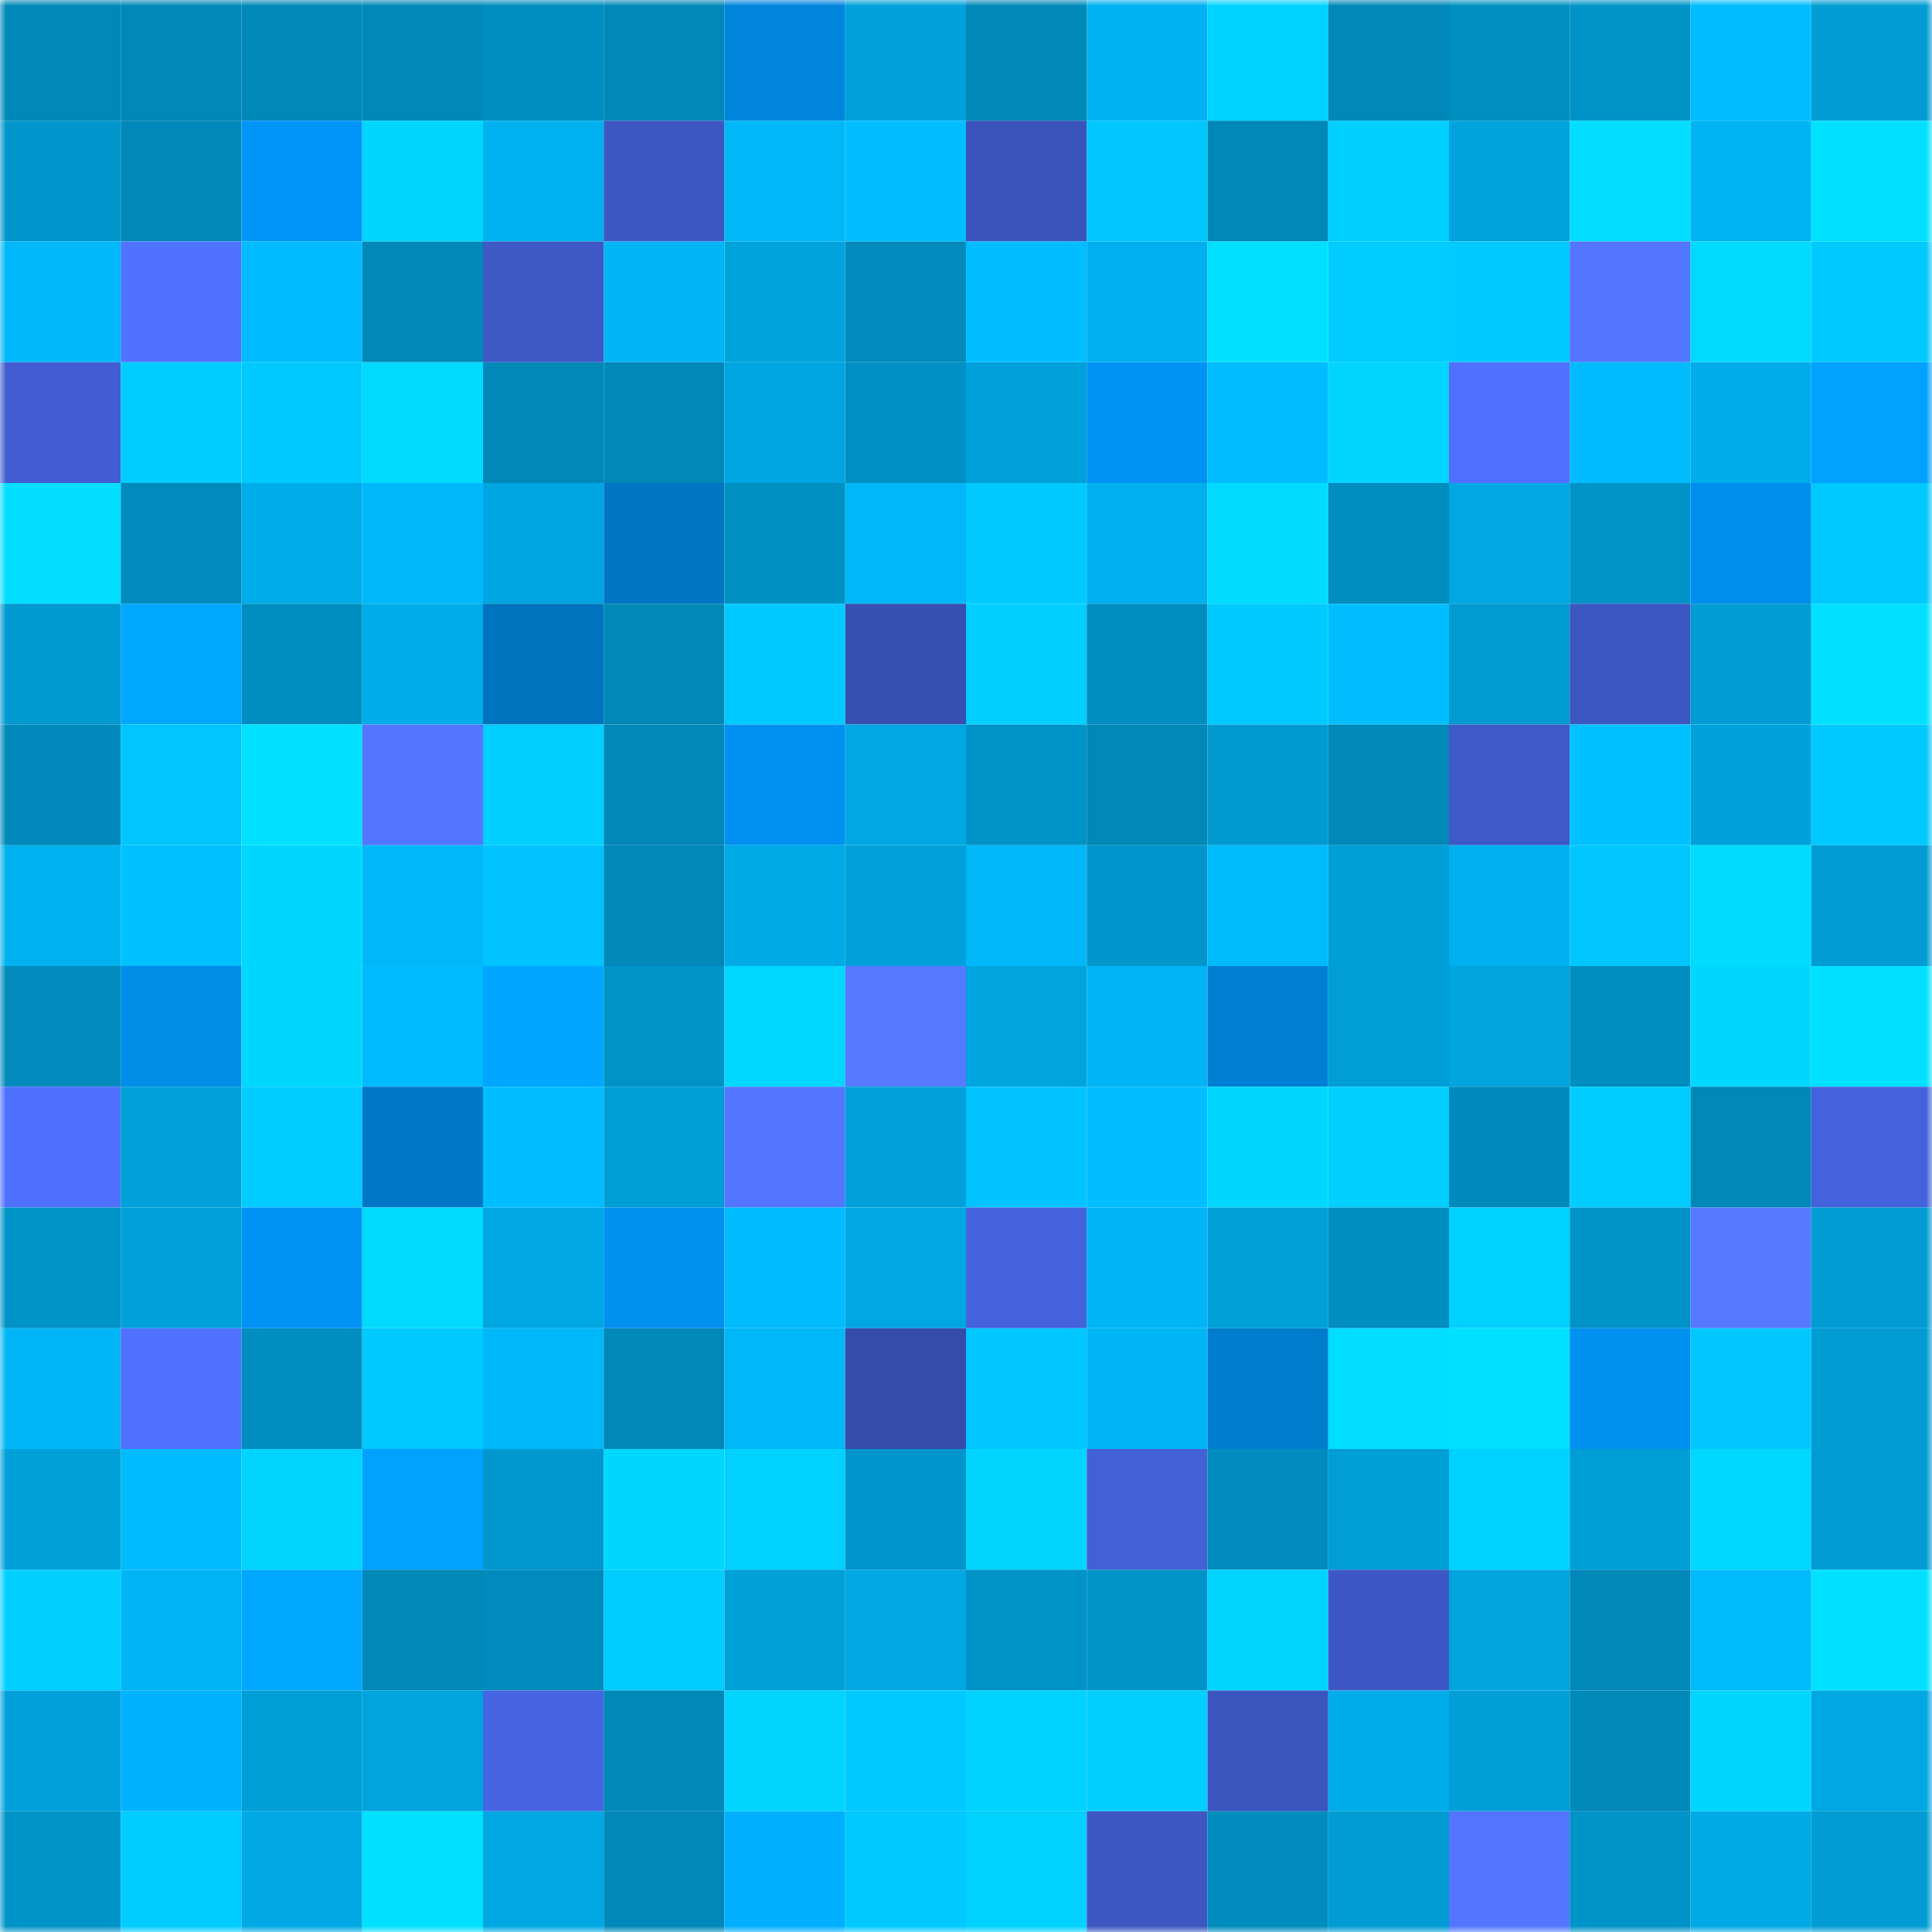 <svg viewBox="0 0 160 160" fill="none" role="img" xmlns="http://www.w3.org/2000/svg" width="240" height="240" name="ens%2Crat44590.eth"><mask id="666897516" mask-type="alpha" maskUnits="userSpaceOnUse" x="0" y="0" width="160" height="160"><rect width="160" height="160" fill="#FFFFFF"></rect></mask><g mask="url(#666897516)"><rect x="0" y="0" width="10" height="10" fill="#0088b8"></rect><rect x="10" y="0" width="10" height="10" fill="#0088b8"></rect><rect x="20" y="0" width="10" height="10" fill="#0088b8"></rect><rect x="30" y="0" width="10" height="10" fill="#0088b8"></rect><rect x="40" y="0" width="10" height="10" fill="#008dbf"></rect><rect x="50" y="0" width="10" height="10" fill="#0088b8"></rect><rect x="60" y="0" width="10" height="10" fill="#0085dd"></rect><rect x="70" y="0" width="10" height="10" fill="#00a1da"></rect><rect x="80" y="0" width="10" height="10" fill="#0088b8"></rect><rect x="90" y="0" width="10" height="10" fill="#00b2f1"></rect><rect x="100" y="0" width="10" height="10" fill="#00d2ff"></rect><rect x="110" y="0" width="10" height="10" fill="#0088b8"></rect><rect x="120" y="0" width="10" height="10" fill="#008fc1"></rect><rect x="130" y="0" width="10" height="10" fill="#0093c7"></rect><rect x="140" y="0" width="10" height="10" fill="#00bdff"></rect><rect x="150" y="0" width="10" height="10" fill="#009cd3"></rect><rect x="0" y="10" width="10" height="10" fill="#0096cb"></rect><rect x="10" y="10" width="10" height="10" fill="#0088b8"></rect><rect x="20" y="10" width="10" height="10" fill="#0096f9"></rect><rect x="30" y="10" width="10" height="10" fill="#00d7ff"></rect><rect x="40" y="10" width="10" height="10" fill="#00b1ef"></rect><rect x="50" y="10" width="10" height="10" fill="#3c57c2"></rect><rect x="60" y="10" width="10" height="10" fill="#00b7f7"></rect><rect x="70" y="10" width="10" height="10" fill="#00beff"></rect><rect x="80" y="10" width="10" height="10" fill="#3a54bb"></rect><rect x="90" y="10" width="10" height="10" fill="#00c6ff"></rect><rect x="100" y="10" width="10" height="10" fill="#0088b8"></rect><rect x="110" y="10" width="10" height="10" fill="#00cfff"></rect><rect x="120" y="10" width="10" height="10" fill="#00a3dd"></rect><rect x="130" y="10" width="10" height="10" fill="#00ddff"></rect><rect x="140" y="10" width="10" height="10" fill="#00b3f3"></rect><rect x="150" y="10" width="10" height="10" fill="#00e0ff"></rect><rect x="0" y="20" width="10" height="10" fill="#00b8f9"></rect><rect x="10" y="20" width="10" height="10" fill="#5073ff"></rect><rect x="20" y="20" width="10" height="10" fill="#00bcfe"></rect><rect x="30" y="20" width="10" height="10" fill="#0088b8"></rect><rect x="40" y="20" width="10" height="10" fill="#3e58c6"></rect><rect x="50" y="20" width="10" height="10" fill="#00b5f5"></rect><rect x="60" y="20" width="10" height="10" fill="#00a3dc"></rect><rect x="70" y="20" width="10" height="10" fill="#008bbc"></rect><rect x="80" y="20" width="10" height="10" fill="#00beff"></rect><rect x="90" y="20" width="10" height="10" fill="#00afee"></rect><rect x="100" y="20" width="10" height="10" fill="#00e0ff"></rect><rect x="110" y="20" width="10" height="10" fill="#00ccff"></rect><rect x="120" y="20" width="10" height="10" fill="#00caff"></rect><rect x="130" y="20" width="10" height="10" fill="#5276ff"></rect><rect x="140" y="20" width="10" height="10" fill="#00daff"></rect><rect x="150" y="20" width="10" height="10" fill="#00c9ff"></rect><rect x="0" y="30" width="10" height="10" fill="#415dd1"></rect><rect x="10" y="30" width="10" height="10" fill="#00ccff"></rect><rect x="20" y="30" width="10" height="10" fill="#00c9ff"></rect><rect x="30" y="30" width="10" height="10" fill="#00daff"></rect><rect x="40" y="30" width="10" height="10" fill="#0088b8"></rect><rect x="50" y="30" width="10" height="10" fill="#0088b8"></rect><rect x="60" y="30" width="10" height="10" fill="#00a6e1"></rect><rect x="70" y="30" width="10" height="10" fill="#0090c3"></rect><rect x="80" y="30" width="10" height="10" fill="#00a1da"></rect><rect x="90" y="30" width="10" height="10" fill="#0093f5"></rect><rect x="100" y="30" width="10" height="10" fill="#00bdff"></rect><rect x="110" y="30" width="10" height="10" fill="#00d4ff"></rect><rect x="120" y="30" width="10" height="10" fill="#4f71fd"></rect><rect x="130" y="30" width="10" height="10" fill="#00bbfd"></rect><rect x="140" y="30" width="10" height="10" fill="#00ace9"></rect><rect x="150" y="30" width="10" height="10" fill="#00a1ff"></rect><rect x="0" y="40" width="10" height="10" fill="#00ddff"></rect><rect x="10" y="40" width="10" height="10" fill="#008bbc"></rect><rect x="20" y="40" width="10" height="10" fill="#00adeb"></rect><rect x="30" y="40" width="10" height="10" fill="#00b8f9"></rect><rect x="40" y="40" width="10" height="10" fill="#00a6e1"></rect><rect x="50" y="40" width="10" height="10" fill="#0076c4"></rect><rect x="60" y="40" width="10" height="10" fill="#0090c2"></rect><rect x="70" y="40" width="10" height="10" fill="#00b8f9"></rect><rect x="80" y="40" width="10" height="10" fill="#00caff"></rect><rect x="90" y="40" width="10" height="10" fill="#00afee"></rect><rect x="100" y="40" width="10" height="10" fill="#00dbff"></rect><rect x="110" y="40" width="10" height="10" fill="#008dbf"></rect><rect x="120" y="40" width="10" height="10" fill="#00a8e3"></rect><rect x="130" y="40" width="10" height="10" fill="#0093c7"></rect><rect x="140" y="40" width="10" height="10" fill="#008fed"></rect><rect x="150" y="40" width="10" height="10" fill="#00c9ff"></rect><rect x="0" y="50" width="10" height="10" fill="#0099d0"></rect><rect x="10" y="50" width="10" height="10" fill="#00a8ff"></rect><rect x="20" y="50" width="10" height="10" fill="#008ec0"></rect><rect x="30" y="50" width="10" height="10" fill="#00adea"></rect><rect x="40" y="50" width="10" height="10" fill="#0073bf"></rect><rect x="50" y="50" width="10" height="10" fill="#0088b8"></rect><rect x="60" y="50" width="10" height="10" fill="#00caff"></rect><rect x="70" y="50" width="10" height="10" fill="#374fb1"></rect><rect x="80" y="50" width="10" height="10" fill="#00cfff"></rect><rect x="90" y="50" width="10" height="10" fill="#008dbf"></rect><rect x="100" y="50" width="10" height="10" fill="#00caff"></rect><rect x="110" y="50" width="10" height="10" fill="#00beff"></rect><rect x="120" y="50" width="10" height="10" fill="#009bd1"></rect><rect x="130" y="50" width="10" height="10" fill="#3c57c2"></rect><rect x="140" y="50" width="10" height="10" fill="#009cd3"></rect><rect x="150" y="50" width="10" height="10" fill="#00e0ff"></rect><rect x="0" y="60" width="10" height="10" fill="#0089ba"></rect><rect x="10" y="60" width="10" height="10" fill="#00c6ff"></rect><rect x="20" y="60" width="10" height="10" fill="#00e2ff"></rect><rect x="30" y="60" width="10" height="10" fill="#5276ff"></rect><rect x="40" y="60" width="10" height="10" fill="#00cfff"></rect><rect x="50" y="60" width="10" height="10" fill="#0088b8"></rect><rect x="60" y="60" width="10" height="10" fill="#0091f2"></rect><rect x="70" y="60" width="10" height="10" fill="#00a7e2"></rect><rect x="80" y="60" width="10" height="10" fill="#0093c7"></rect><rect x="90" y="60" width="10" height="10" fill="#0088b8"></rect><rect x="100" y="60" width="10" height="10" fill="#009ad0"></rect><rect x="110" y="60" width="10" height="10" fill="#0088b8"></rect><rect x="120" y="60" width="10" height="10" fill="#3e59c8"></rect><rect x="130" y="60" width="10" height="10" fill="#00c1ff"></rect><rect x="140" y="60" width="10" height="10" fill="#00a2db"></rect><rect x="150" y="60" width="10" height="10" fill="#00c9ff"></rect><rect x="0" y="70" width="10" height="10" fill="#00b1ef"></rect><rect x="10" y="70" width="10" height="10" fill="#00c1ff"></rect><rect x="20" y="70" width="10" height="10" fill="#00d7ff"></rect><rect x="30" y="70" width="10" height="10" fill="#00b8f9"></rect><rect x="40" y="70" width="10" height="10" fill="#00c3ff"></rect><rect x="50" y="70" width="10" height="10" fill="#0088b8"></rect><rect x="60" y="70" width="10" height="10" fill="#00aae6"></rect><rect x="70" y="70" width="10" height="10" fill="#00a1da"></rect><rect x="80" y="70" width="10" height="10" fill="#00b7f8"></rect><rect x="90" y="70" width="10" height="10" fill="#0096cb"></rect><rect x="100" y="70" width="10" height="10" fill="#00bbfc"></rect><rect x="110" y="70" width="10" height="10" fill="#009ed6"></rect><rect x="120" y="70" width="10" height="10" fill="#00afee"></rect><rect x="130" y="70" width="10" height="10" fill="#00c6ff"></rect><rect x="140" y="70" width="10" height="10" fill="#00dcff"></rect><rect x="150" y="70" width="10" height="10" fill="#009cd3"></rect><rect x="0" y="80" width="10" height="10" fill="#008bbc"></rect><rect x="10" y="80" width="10" height="10" fill="#008dea"></rect><rect x="20" y="80" width="10" height="10" fill="#00d7ff"></rect><rect x="30" y="80" width="10" height="10" fill="#00bbfd"></rect><rect x="40" y="80" width="10" height="10" fill="#00a6ff"></rect><rect x="50" y="80" width="10" height="10" fill="#0093c7"></rect><rect x="60" y="80" width="10" height="10" fill="#00d8ff"></rect><rect x="70" y="80" width="10" height="10" fill="#557aff"></rect><rect x="80" y="80" width="10" height="10" fill="#00a4df"></rect><rect x="90" y="80" width="10" height="10" fill="#00b5f5"></rect><rect x="100" y="80" width="10" height="10" fill="#0080d4"></rect><rect x="110" y="80" width="10" height="10" fill="#009ed6"></rect><rect x="120" y="80" width="10" height="10" fill="#00a4df"></rect><rect x="130" y="80" width="10" height="10" fill="#008dbf"></rect><rect x="140" y="80" width="10" height="10" fill="#00d7ff"></rect><rect x="150" y="80" width="10" height="10" fill="#00e0ff"></rect><rect x="0" y="90" width="10" height="10" fill="#4e70fc"></rect><rect x="10" y="90" width="10" height="10" fill="#00a1da"></rect><rect x="20" y="90" width="10" height="10" fill="#00ccff"></rect><rect x="30" y="90" width="10" height="10" fill="#0078c8"></rect><rect x="40" y="90" width="10" height="10" fill="#00beff"></rect><rect x="50" y="90" width="10" height="10" fill="#009ed6"></rect><rect x="60" y="90" width="10" height="10" fill="#5276ff"></rect><rect x="70" y="90" width="10" height="10" fill="#00a1da"></rect><rect x="80" y="90" width="10" height="10" fill="#00c3ff"></rect><rect x="90" y="90" width="10" height="10" fill="#00beff"></rect><rect x="100" y="90" width="10" height="10" fill="#00d7ff"></rect><rect x="110" y="90" width="10" height="10" fill="#00cfff"></rect><rect x="120" y="90" width="10" height="10" fill="#008abb"></rect><rect x="130" y="90" width="10" height="10" fill="#00ccff"></rect><rect x="140" y="90" width="10" height="10" fill="#0088b8"></rect><rect x="150" y="90" width="10" height="10" fill="#4462db"></rect><rect x="0" y="100" width="10" height="10" fill="#0093c7"></rect><rect x="10" y="100" width="10" height="10" fill="#00a1da"></rect><rect x="20" y="100" width="10" height="10" fill="#0093f5"></rect><rect x="30" y="100" width="10" height="10" fill="#00daff"></rect><rect x="40" y="100" width="10" height="10" fill="#00a8e3"></rect><rect x="50" y="100" width="10" height="10" fill="#0091f1"></rect><rect x="60" y="100" width="10" height="10" fill="#00bcfe"></rect><rect x="70" y="100" width="10" height="10" fill="#00a7e2"></rect><rect x="80" y="100" width="10" height="10" fill="#4462dc"></rect><rect x="90" y="100" width="10" height="10" fill="#00b5f5"></rect><rect x="100" y="100" width="10" height="10" fill="#00a0d9"></rect><rect x="110" y="100" width="10" height="10" fill="#008dbf"></rect><rect x="120" y="100" width="10" height="10" fill="#00d1ff"></rect><rect x="130" y="100" width="10" height="10" fill="#0093c7"></rect><rect x="140" y="100" width="10" height="10" fill="#557aff"></rect><rect x="150" y="100" width="10" height="10" fill="#009cd3"></rect><rect x="0" y="110" width="10" height="10" fill="#00b6f6"></rect><rect x="10" y="110" width="10" height="10" fill="#4f71fe"></rect><rect x="20" y="110" width="10" height="10" fill="#008dbf"></rect><rect x="30" y="110" width="10" height="10" fill="#00c9ff"></rect><rect x="40" y="110" width="10" height="10" fill="#00b8f9"></rect><rect x="50" y="110" width="10" height="10" fill="#0088b8"></rect><rect x="60" y="110" width="10" height="10" fill="#00b7f7"></rect><rect x="70" y="110" width="10" height="10" fill="#354caa"></rect><rect x="80" y="110" width="10" height="10" fill="#00c7ff"></rect><rect x="90" y="110" width="10" height="10" fill="#00b5f5"></rect><rect x="100" y="110" width="10" height="10" fill="#007ccd"></rect><rect x="110" y="110" width="10" height="10" fill="#00ddff"></rect><rect x="120" y="110" width="10" height="10" fill="#00e0ff"></rect><rect x="130" y="110" width="10" height="10" fill="#0091f1"></rect><rect x="140" y="110" width="10" height="10" fill="#00c8ff"></rect><rect x="150" y="110" width="10" height="10" fill="#009cd3"></rect><rect x="0" y="120" width="10" height="10" fill="#00a0d8"></rect><rect x="10" y="120" width="10" height="10" fill="#00bbfd"></rect><rect x="20" y="120" width="10" height="10" fill="#00d4ff"></rect><rect x="30" y="120" width="10" height="10" fill="#00a1ff"></rect><rect x="40" y="120" width="10" height="10" fill="#0098ce"></rect><rect x="50" y="120" width="10" height="10" fill="#00d7ff"></rect><rect x="60" y="120" width="10" height="10" fill="#00d1ff"></rect><rect x="70" y="120" width="10" height="10" fill="#0096cb"></rect><rect x="80" y="120" width="10" height="10" fill="#00d4ff"></rect><rect x="90" y="120" width="10" height="10" fill="#4360d7"></rect><rect x="100" y="120" width="10" height="10" fill="#008cbe"></rect><rect x="110" y="120" width="10" height="10" fill="#009ed6"></rect><rect x="120" y="120" width="10" height="10" fill="#00d2ff"></rect><rect x="130" y="120" width="10" height="10" fill="#009ed6"></rect><rect x="140" y="120" width="10" height="10" fill="#00d8ff"></rect><rect x="150" y="120" width="10" height="10" fill="#009cd3"></rect><rect x="0" y="130" width="10" height="10" fill="#00cfff"></rect><rect x="10" y="130" width="10" height="10" fill="#00b5f5"></rect><rect x="20" y="130" width="10" height="10" fill="#00a8ff"></rect><rect x="30" y="130" width="10" height="10" fill="#0088b8"></rect><rect x="40" y="130" width="10" height="10" fill="#008bbd"></rect><rect x="50" y="130" width="10" height="10" fill="#00ccff"></rect><rect x="60" y="130" width="10" height="10" fill="#00a0d8"></rect><rect x="70" y="130" width="10" height="10" fill="#00a7e2"></rect><rect x="80" y="130" width="10" height="10" fill="#0093c7"></rect><rect x="90" y="130" width="10" height="10" fill="#0093c7"></rect><rect x="100" y="130" width="10" height="10" fill="#00d4ff"></rect><rect x="110" y="130" width="10" height="10" fill="#3d58c6"></rect><rect x="120" y="130" width="10" height="10" fill="#00a5e0"></rect><rect x="130" y="130" width="10" height="10" fill="#0088b8"></rect><rect x="140" y="130" width="10" height="10" fill="#00bbfc"></rect><rect x="150" y="130" width="10" height="10" fill="#00e0ff"></rect><rect x="0" y="140" width="10" height="10" fill="#00a1da"></rect><rect x="10" y="140" width="10" height="10" fill="#00b3ff"></rect><rect x="20" y="140" width="10" height="10" fill="#009ed6"></rect><rect x="30" y="140" width="10" height="10" fill="#00a4de"></rect><rect x="40" y="140" width="10" height="10" fill="#4765e3"></rect><rect x="50" y="140" width="10" height="10" fill="#0088b8"></rect><rect x="60" y="140" width="10" height="10" fill="#00d4ff"></rect><rect x="70" y="140" width="10" height="10" fill="#00c9ff"></rect><rect x="80" y="140" width="10" height="10" fill="#00d3ff"></rect><rect x="90" y="140" width="10" height="10" fill="#00cfff"></rect><rect x="100" y="140" width="10" height="10" fill="#3b55bf"></rect><rect x="110" y="140" width="10" height="10" fill="#00adea"></rect><rect x="120" y="140" width="10" height="10" fill="#009fd7"></rect><rect x="130" y="140" width="10" height="10" fill="#0088b8"></rect><rect x="140" y="140" width="10" height="10" fill="#00d5ff"></rect><rect x="150" y="140" width="10" height="10" fill="#00a7e2"></rect><rect x="0" y="150" width="10" height="10" fill="#0093c8"></rect><rect x="10" y="150" width="10" height="10" fill="#00ccff"></rect><rect x="20" y="150" width="10" height="10" fill="#00a9e5"></rect><rect x="30" y="150" width="10" height="10" fill="#00e0ff"></rect><rect x="40" y="150" width="10" height="10" fill="#00a8e3"></rect><rect x="50" y="150" width="10" height="10" fill="#0088b8"></rect><rect x="60" y="150" width="10" height="10" fill="#00afff"></rect><rect x="70" y="150" width="10" height="10" fill="#00c9ff"></rect><rect x="80" y="150" width="10" height="10" fill="#00d1ff"></rect><rect x="90" y="150" width="10" height="10" fill="#3c57c2"></rect><rect x="100" y="150" width="10" height="10" fill="#008dbe"></rect><rect x="110" y="150" width="10" height="10" fill="#009cd3"></rect><rect x="120" y="150" width="10" height="10" fill="#5276ff"></rect><rect x="130" y="150" width="10" height="10" fill="#0093c7"></rect><rect x="140" y="150" width="10" height="10" fill="#00aae6"></rect><rect x="150" y="150" width="10" height="10" fill="#009cd3"></rect></g></svg>
